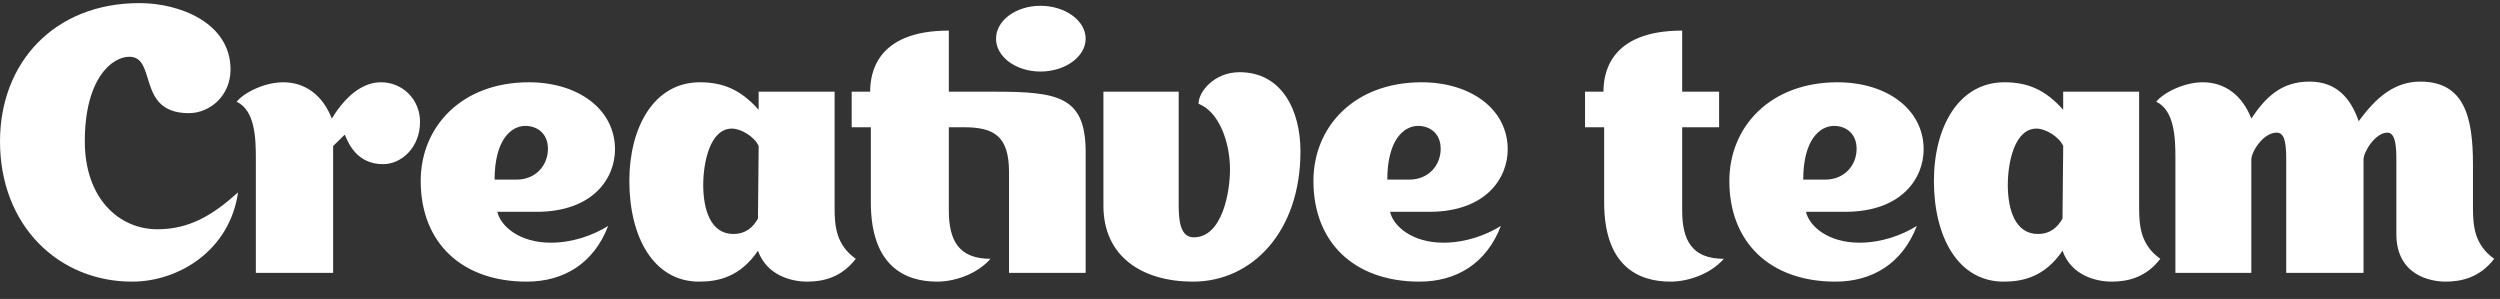<svg width="92" height="11" viewBox="0 0 92 11" fill="none" xmlns="http://www.w3.org/2000/svg"><rect x="0" y="0" width="92" height="11" fill="#333333" stroke="none"/><path fill-rule="evenodd" clip-rule="evenodd" d="M88.186 5.868C88.186 5.424 88.16 4.881 87.859 4.881C87.405 4.881 86.978 5.596 86.978 5.868V10.042H84.133V5.868C84.133 5.202 84.058 4.881 83.781 4.881C83.277 4.881 82.849 5.596 82.849 5.868V10.042H80.055V5.819C80.055 5.103 80.03 4.065 79.35 3.744C79.601 3.423 80.357 3.028 81.062 3.028C81.892 3.028 82.521 3.522 82.849 4.362C83.377 3.571 83.957 3.003 84.989 3.003C85.971 3.003 86.499 3.596 86.801 4.461C87.43 3.596 88.11 3.003 89.067 3.003C90.678 3.003 91.005 4.288 91.005 6.041V7.622C91.005 8.314 91.056 9.005 91.786 9.524C91.257 10.215 90.578 10.364 89.998 10.364C89.419 10.364 88.186 10.117 88.186 8.61V5.868ZM31.342 4.683V3.374H32.022C32.022 2.732 32.223 1.126 34.917 1.126V3.374H36.579C38.945 3.374 39.952 3.547 39.952 5.596V10.042H37.132V6.338C37.132 5.004 36.579 4.683 35.471 4.683H34.917V7.745C34.917 8.832 35.269 9.524 36.452 9.524C35.924 10.117 35.093 10.364 34.489 10.364C33.306 10.364 32.047 9.796 32.047 7.448V4.683H31.342ZM8.76 7.079C8.459 9.202 6.596 10.364 4.858 10.364C2.165 10.364 0 8.314 0 5.202C0 2.312 1.989 0.114 5.136 0.114C6.596 0.114 8.484 0.83 8.484 2.559C8.484 3.522 7.728 4.164 6.948 4.164C5.01 4.164 5.79 2.089 4.758 2.089C4.128 2.089 3.121 2.88 3.121 5.202C3.121 7.301 4.381 8.437 5.79 8.437C6.973 8.437 7.829 7.918 8.76 7.079ZM27.918 3.374H30.713V7.622C30.713 8.314 30.763 9.005 31.492 9.524C30.964 10.215 30.284 10.364 29.706 10.364C29.127 10.364 28.22 10.141 27.893 9.227C27.239 10.191 26.433 10.364 25.728 10.364C24.041 10.364 23.16 8.709 23.16 6.659C23.16 4.683 24.067 3.028 25.753 3.028C26.609 3.028 27.263 3.3 27.918 4.041V3.374ZM27.919 5.374C27.767 5.028 27.264 4.732 26.937 4.732C26.131 4.732 25.879 5.967 25.879 6.807C25.879 7.721 26.156 8.61 26.987 8.61C27.44 8.61 27.717 8.363 27.893 8.042L27.919 5.374ZM43.376 3.374V7.548C43.376 8.092 43.426 8.734 43.929 8.734C44.987 8.734 45.264 7.054 45.264 6.239C45.264 5.226 44.861 4.115 44.106 3.818C44.106 3.374 44.685 2.657 45.616 2.657C47.177 2.657 47.857 4.065 47.857 5.572C47.857 8.536 46.069 10.364 43.904 10.364C42.041 10.364 40.606 9.449 40.606 7.573V3.374H43.376ZM18.302 7.795C18.428 8.339 19.133 8.931 20.265 8.931C21.07 8.931 21.826 8.659 22.38 8.314C21.852 9.696 20.744 10.364 19.384 10.364C16.993 10.364 15.482 8.931 15.482 6.659C15.482 4.658 16.993 3.028 19.46 3.028C21.272 3.028 22.632 4.016 22.632 5.498C22.632 6.535 21.852 7.795 19.737 7.795H18.302ZM19.007 6.61C19.711 6.61 20.164 6.091 20.164 5.473C20.164 4.905 19.762 4.633 19.334 4.633C18.805 4.633 18.201 5.152 18.201 6.61H19.007ZM12.21 4.362C12.788 3.423 13.418 3.028 14.022 3.028C14.803 3.028 15.457 3.645 15.457 4.486C15.457 5.424 14.777 6.041 14.097 6.041C13.166 6.041 12.839 5.325 12.688 4.954L12.259 5.374V10.042H9.415V5.819C9.415 5.103 9.39 4.065 8.71 3.744C8.962 3.423 9.717 3.028 10.422 3.028C11.252 3.028 11.882 3.522 12.21 4.362ZM36.654 1.423C36.654 2.089 37.383 2.633 38.29 2.633C39.196 2.633 39.952 2.089 39.952 1.423C39.952 0.756 39.196 0.213 38.29 0.213C37.383 0.213 36.654 0.756 36.654 1.423ZM61.904 4.683V7.745C61.904 8.832 62.256 9.524 63.439 9.524C62.911 10.117 62.08 10.364 61.475 10.364C60.292 10.364 59.033 9.796 59.033 7.448V4.683H58.329V3.374H59.008C59.008 2.732 59.21 1.126 61.904 1.126V3.374H63.263V4.683H61.904ZM51.154 7.795C51.28 8.339 51.985 8.931 53.117 8.931C53.923 8.931 54.678 8.659 55.232 8.314C54.704 9.696 53.596 10.364 52.237 10.364C49.845 10.364 48.334 8.931 48.334 6.659C48.334 4.658 49.845 3.028 52.312 3.028C54.124 3.028 55.484 4.016 55.484 5.498C55.484 6.535 54.704 7.795 52.589 7.795H51.154ZM51.86 6.61C52.564 6.61 53.017 6.091 53.017 5.473C53.017 4.905 52.614 4.633 52.187 4.633C51.658 4.633 51.053 5.152 51.053 6.61H51.86ZM66.46 7.795C66.586 8.339 67.291 8.931 68.424 8.931C69.23 8.931 69.985 8.659 70.539 8.314C70.01 9.696 68.902 10.364 67.543 10.364C65.151 10.364 63.64 8.931 63.64 6.659C63.64 4.658 65.151 3.028 67.618 3.028C69.431 3.028 70.79 4.016 70.79 5.498C70.79 6.535 70.01 7.795 67.895 7.795H66.46ZM67.165 6.61C67.87 6.61 68.323 6.091 68.323 5.473C68.323 4.905 67.92 4.633 67.492 4.633C66.964 4.633 66.359 5.152 66.359 6.61H67.165ZM75.925 3.374H78.72V7.622C78.72 8.314 78.77 9.005 79.5 9.524C78.972 10.215 78.292 10.364 77.713 10.364C77.134 10.364 76.228 10.141 75.9 9.227C75.246 10.191 74.441 10.364 73.736 10.364C72.049 10.364 71.168 8.709 71.168 6.659C71.168 4.683 72.074 3.028 73.761 3.028C74.617 3.028 75.271 3.3 75.925 4.041V3.374ZM75.926 5.374C75.775 5.028 75.271 4.732 74.945 4.732C74.139 4.732 73.887 5.967 73.887 6.807C73.887 7.721 74.164 8.61 74.994 8.61C75.448 8.61 75.724 8.363 75.9 8.042L75.926 5.374Z" fill="#fff"/></svg>
